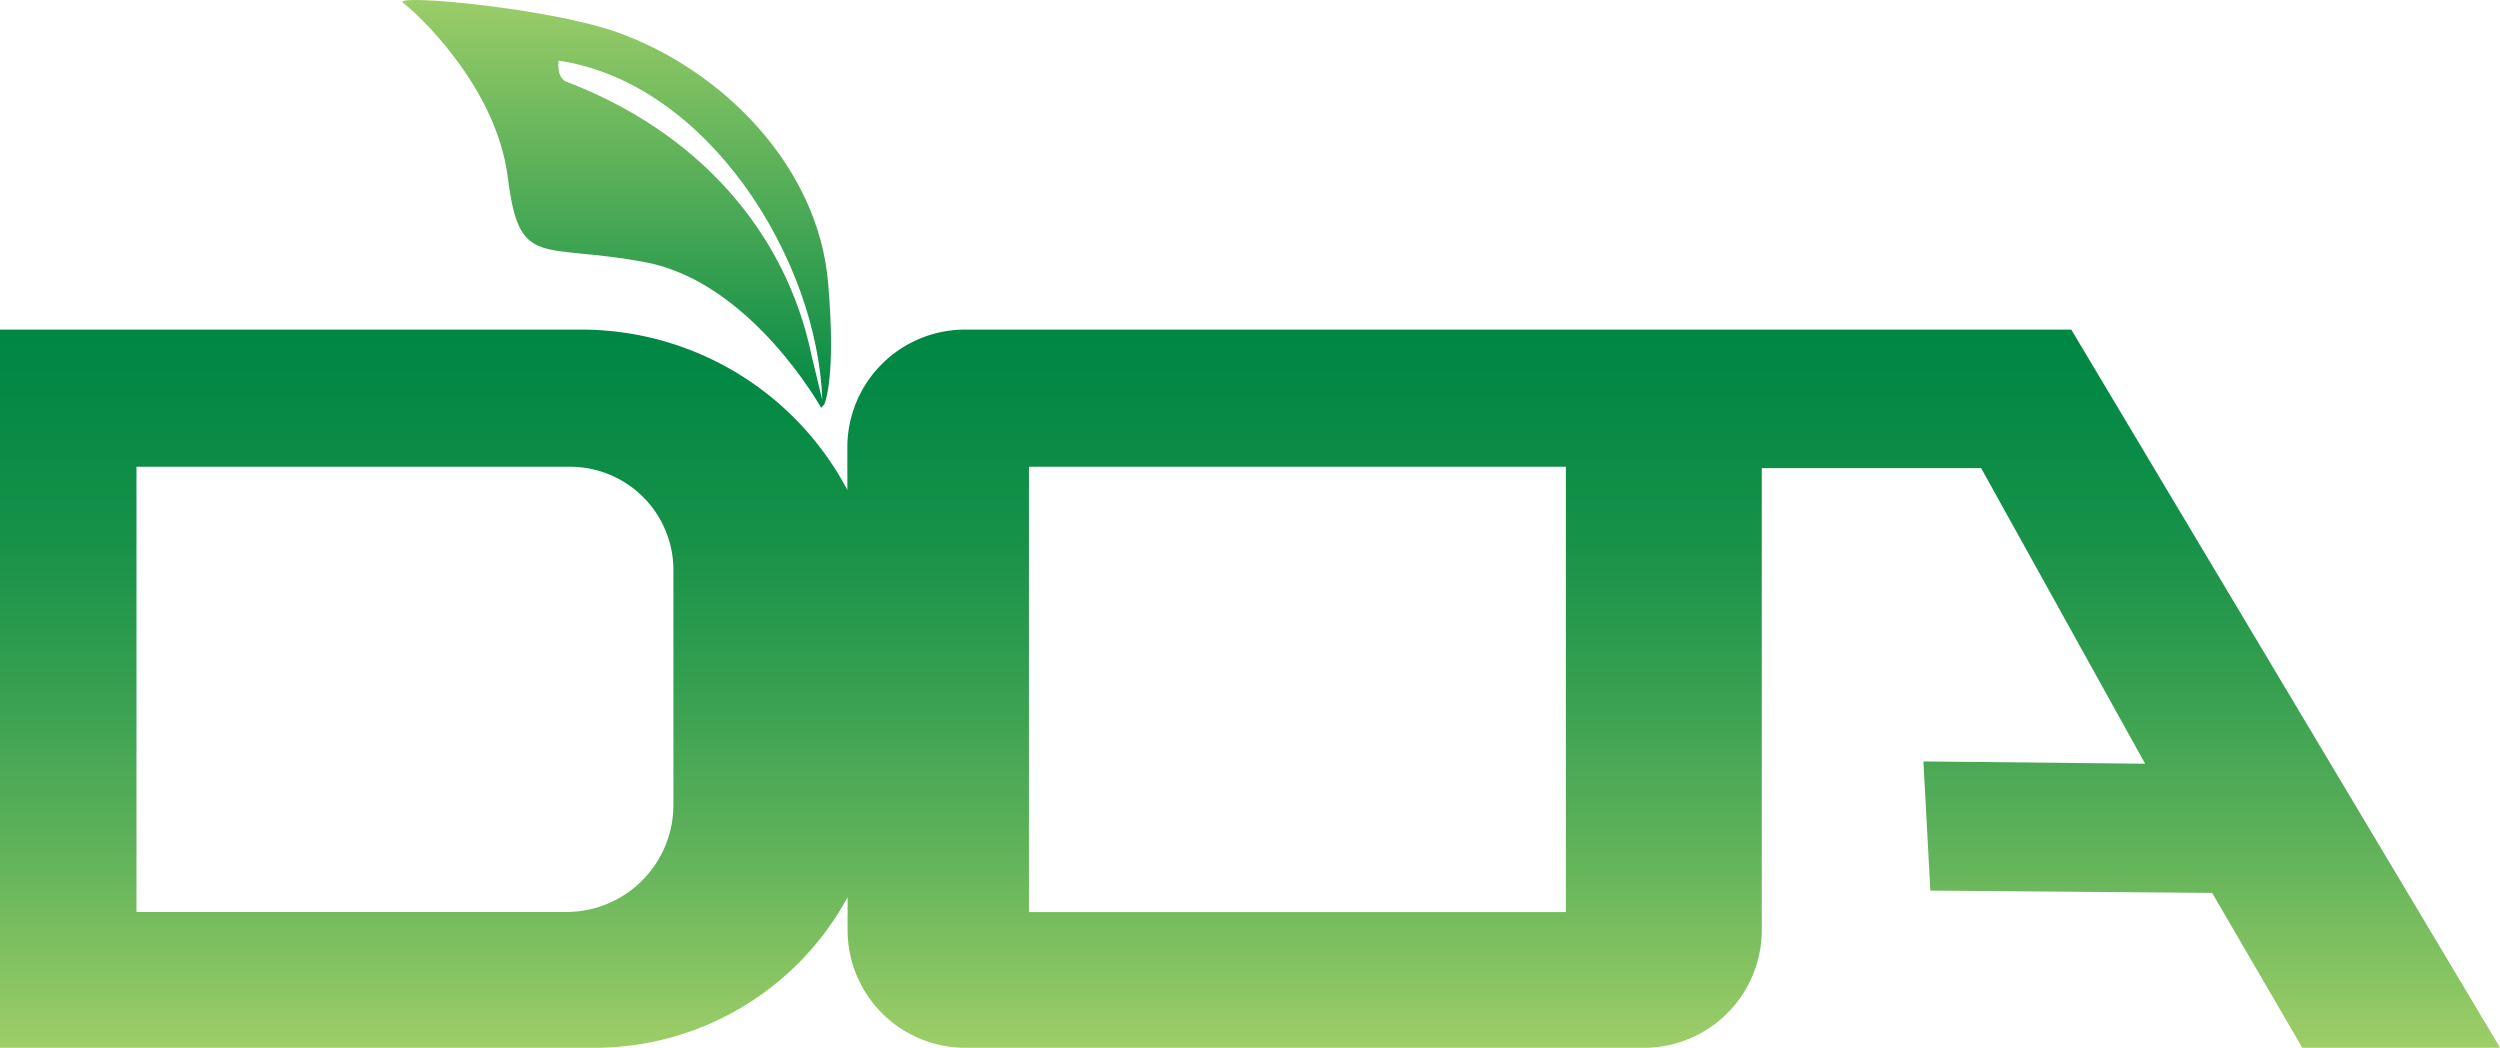 <svg id="_1" data-name="???? 1" xmlns="http://www.w3.org/2000/svg" xmlns:xlink="http://www.w3.org/1999/xlink" viewBox="0 0 522.6 219.02"><defs><style>.cls-1,.cls-2{fill-rule:evenodd;}.cls-1{fill:url(#GradientFill_1);}.cls-2{fill:url(#GradientFill_2);}</style><linearGradient id="GradientFill_1" x1="293.02" y1="444.74" x2="293.02" y2="294.61" gradientUnits="userSpaceOnUse"><stop offset="0" stop-color="#9ece67"/><stop offset="0.06" stop-color="#90c864"/><stop offset="0.29" stop-color="#5db159"/><stop offset="0.51" stop-color="#359f50"/><stop offset="0.7" stop-color="#189249"/><stop offset="0.88" stop-color="#068a45"/><stop offset="1" stop-color="#008744"/></linearGradient><linearGradient id="GradientFill_2" x1="160.65" y1="225.75" x2="160.65" y2="310.99" gradientUnits="userSpaceOnUse"><stop offset="0" stop-color="#9bcd68"/><stop offset="1" stop-color="#084"/></linearGradient></defs><path class="cls-1" d="M31.72,444.77H156a60.16,60.16,0,0,0,52.9-31.48h0v6.85a24.63,24.63,0,0,0,24.62,24.63H375.39A24.63,24.63,0,0,0,400,420.14h0V323.6h45.86l34.28,61.79-46.35-.48,1.45,27,58.9.48L513,444.77h41.35L464.7,294.64H233.47a24.61,24.61,0,0,0-24.62,24.61h0v8.91a62.89,62.89,0,0,0-55.64-33.52H31.72V444.77ZM60.25,323.31h90.63a21.61,21.61,0,0,1,21.61,21.61h0V394a22.38,22.38,0,0,1-22.37,22.38H60.25V323.31Zm186.56,0H359.05V416.4H246.81Z" transform="translate(-31.72 -225.74)"/><path class="cls-2" d="M116,226.34c2.58,1.94,19.47,17.22,21.88,36.53h0c2.42,19.31,6.76,13.52,28.81,17.7h0c22.05,4.18,36.68,30.41,36.68,30.41l.65-.7s2.57-5.25.8-25.53c-2.11-24.24-22-44.38-44.14-52.29h0c-11.33-4-34.21-6.72-42.08-6.72h0c-2.11,0-3.14.19-2.6.6Zm85.46,74.11c-5.39-26.55-24.19-47.35-51.51-57.69h0c-2-1.11-1.45-4.35-1.45-4.35h0c31.28,4.68,54.12,41.6,55.11,70.93Z" transform="translate(-31.72 -225.74)"/></svg>